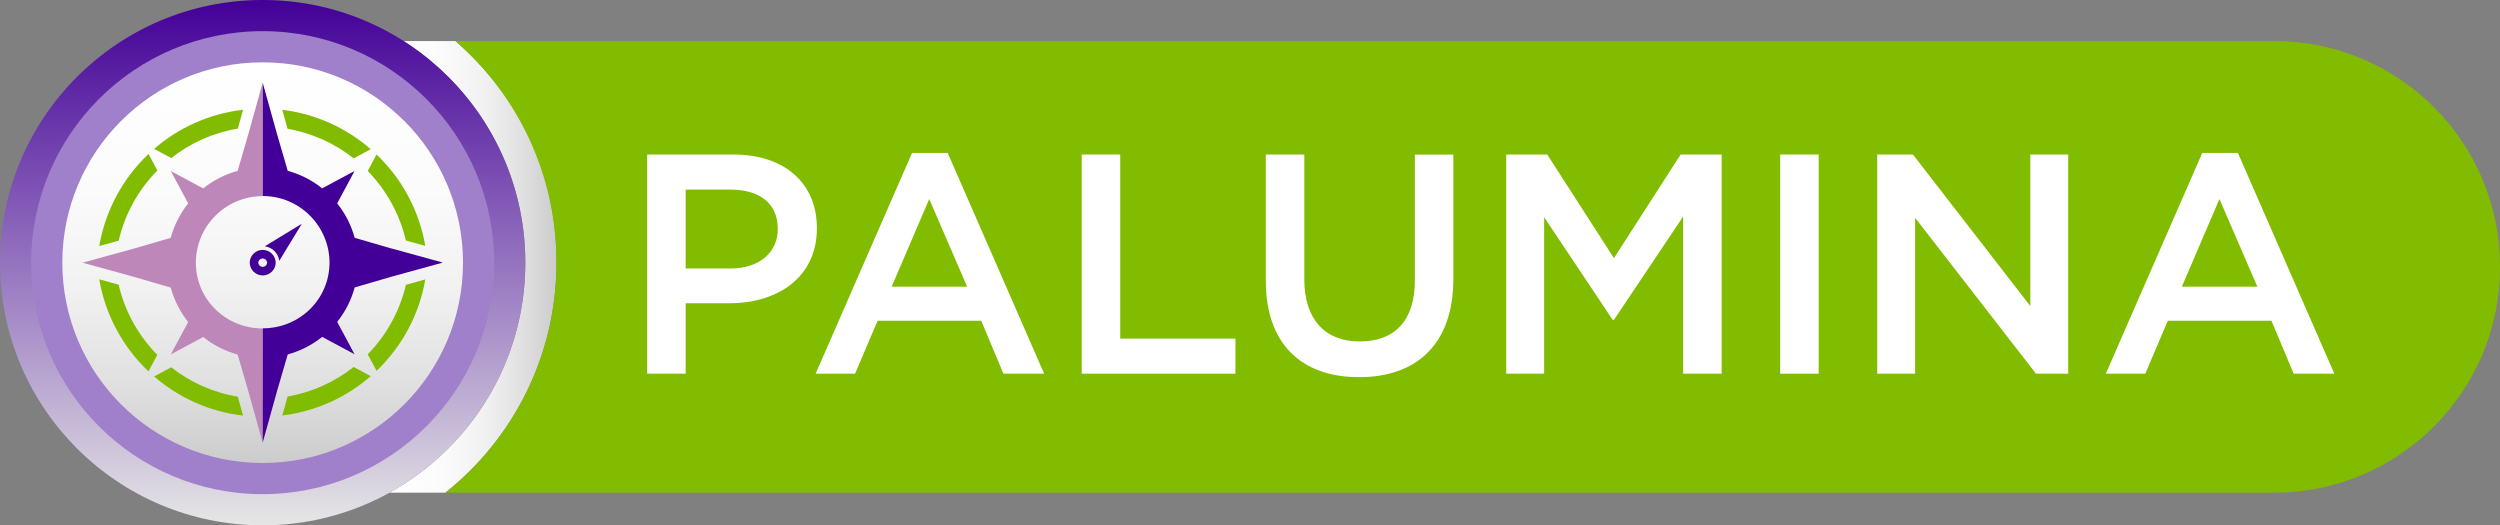 <?xml version="1.0" encoding="UTF-8"?>
<svg id="Livello_2" data-name="Livello 2" xmlns="http://www.w3.org/2000/svg" xmlns:xlink="http://www.w3.org/1999/xlink" viewBox="0 0 561.56 118">
  <rect x="0" y="0" width="561.56" height="118" fill="#808080" stroke="none"/>
  <defs>
    <style>
      .cls-1 {
        fill: #fff;
      }

      .cls-2 {
        fill: #a180cb;
      }

      .cls-3, .cls-4 {
        fill: #82bc00;
      }

      .cls-5 {
        fill: url(#Sfumatura_senza_nome_2);
      }

      .cls-6 {
        fill: url(#Sfumatura_senza_nome_8);
      }

      .cls-7 {
        fill: url(#Sfumatura_senza_nome_2-2);
      }

      .cls-4, .cls-8, .cls-9 {
        fill-rule: evenodd;
      }

      .cls-8 {
        fill: #430098;
      }

      .cls-9 {
        fill: #be87ba;
      }
    </style>
    <linearGradient id="Sfumatura_senza_nome_2" data-name="Sfumatura senza nome 2" x1="87.51" y1="59.94" x2="125" y2="59.94" gradientUnits="userSpaceOnUse">
      <stop offset="0" stop-color="#fff"/>
      <stop offset=".32" stop-color="#fbfbfb"/>
      <stop offset=".57" stop-color="#f1f1f1"/>
      <stop offset=".8" stop-color="#e0e0e0"/>
      <stop offset="1" stop-color="#ccc"/>
    </linearGradient>
    <linearGradient id="Sfumatura_senza_nome_8" data-name="Sfumatura senza nome 8" x1="-5153.75" y1="1275.25" x2="-5153.75" y2="1393.25" gradientTransform="translate(-5094.75 -1275.25) rotate(-180) scale(1 -1)" gradientUnits="userSpaceOnUse">
      <stop offset="0" stop-color="#430098"/>
      <stop offset="1" stop-color="#e6e6e6"/>
    </linearGradient>
    <linearGradient id="Sfumatura_senza_nome_2-2" data-name="Sfumatura senza nome 2" x1="523.1" y1="610.84" x2="613.1" y2="610.84" gradientTransform="translate(-551.84 -509.1) rotate(90) scale(1 -1)" xlink:href="#Sfumatura_senza_nome_2"/>
  </defs>
  <g id="PALUMINA_logo_RGB">
    <g>
      <path class="cls-5" d="m102.31,9.22h-11.66c16.44,10.47,27.35,28.85,27.35,49.78,0,22.24-12.31,41.6-30.49,51.66h12.55c15.19-12.09,24.94-30.73,24.94-51.66s-8.8-37.68-22.69-49.78Z"/>
      <path class="cls-3" d="m510.85,9.22H102.31c13.9,12.1,22.69,29.91,22.69,49.78,0,20.93-9.75,39.57-24.94,51.66h410.79c28.01,0,50.72-22.71,50.72-50.72h0c0-28.01-22.71-50.72-50.72-50.72Z"/>
      <circle class="cls-6" cx="59" cy="59" r="59"/>
      <circle class="cls-2" cx="59" cy="59" r="52"/>
      <circle class="cls-7" cx="59" cy="59" r="45"/>
      <g>
        <g>
          <path class="cls-4" d="m63.41,24.67c7.56.91,14.41,4.09,19.87,8.84l-3.84,2.06c-4.23-3.35-9.3-5.68-14.84-6.64l-1.19-4.26h0Zm21.18,10.03l-1.99,3.71c4.15,4.25,7.17,9.62,8.57,15.61l4.36,1.22c-1.37-8.02-5.31-15.15-10.94-20.54h0Zm-62.29,20.56c1.38-8.08,5.36-15.27,11.06-20.68l1.99,3.71c-4.23,4.28-7.29,9.71-8.69,15.77l-4.35,1.2h0Zm12.32-21.82l3.84,2.06c4.26-3.35,9.37-5.68,14.96-6.61l1.18-4.24c-7.59.88-14.49,4.04-19.98,8.79Z"/>
          <path class="cls-4" d="m63.41,93.33l1.19-4.26c5.54-.96,10.61-3.29,14.84-6.64l3.84,2.06c-5.46,4.75-12.31,7.92-19.87,8.84h0Zm21.18-10.03c5.63-5.39,9.57-12.52,10.94-20.54l-4.36,1.22c-1.39,5.99-4.41,11.36-8.57,15.61l1.99,3.71h0Zm-62.29-20.56l4.35,1.2c1.4,6.07,4.47,11.49,8.69,15.77l-1.99,3.71c-5.7-5.4-9.68-12.6-11.06-20.68h0Zm32.3,30.61l-1.18-4.24c-5.58-.93-10.69-3.26-14.96-6.61l-3.84,2.06c5.49,4.75,12.39,7.92,19.98,8.79Z"/>
        </g>
        <g>
          <g>
            <path class="cls-9" d="m59,44.04v-25.46l-3.21,11.52-2.41,8.28c-2.86.78-5.49,2.13-7.74,3.94l-2.96-1.59-4.31-2.31,2.31,4.31,1.59,2.96c-1.8,2.25-3.16,4.88-3.93,7.74l-8.28,2.41-11.52,3.17,11.52,3.17,8.28,2.41c.78,2.86,2.13,5.49,3.93,7.74l-1.59,2.96-2.31,4.31,4.31-2.31,2.96-1.59c2.25,1.8,4.88,3.16,7.74,3.94l2.41,8.28,3.21,11.52v-25.66c-8.27,0-14.98-6.5-15.01-14.76.03-8.27,6.73-14.96,15.01-14.96Z"/>
            <path class="cls-8" d="m87.95,55.83l-8.28-2.41c-.78-2.86-2.13-5.49-3.93-7.74l1.59-2.96,2.31-4.31-4.31,2.31-2.96,1.59c-2.25-1.8-4.88-3.16-7.74-3.94l-2.41-8.28-3.21-11.52v25.46c8.27,0,14.98,6.7,15.01,14.96-.03,8.27-6.73,14.76-15.01,14.76v25.66l3.21-11.52,2.41-8.28c2.86-.78,5.49-2.13,7.74-3.94l2.96,1.59,4.31,2.31-2.31-4.31-1.59-2.96c1.8-2.25,3.16-4.88,3.93-7.74l8.28-2.41,11.52-3.17-11.52-3.17Z"/>
          </g>
          <g>
            <path class="cls-8" d="m67.81,50.25l-5.47,3.33-2.87,1.75c1.7.21,3.05,1.56,3.26,3.26l1.75-2.87,3.33-5.47h0Z"/>
            <path class="cls-8" d="m59.01,56.13c-1.6,0-2.9,1.28-2.92,2.87.03,1.59,1.33,2.87,2.92,2.87s2.9-1.28,2.92-2.87c-.03-1.59-1.32-2.87-2.92-2.87Zm0,3.81c-.53,0-.96-.42-.99-.94.03-.52.46-.94.99-.94s.96.42.99.94c-.03.52-.46.94-.99.94Z"/>
          </g>
        </g>
      </g>
      <g>
        <path class="cls-1" d="m145.37,34.71h19.41c11.53,0,18.71,6.54,18.71,16.46v.14c0,11.04-8.86,16.81-19.69,16.81h-9.78v15.82h-8.65v-49.23Zm18.71,25.6c6.54,0,10.62-3.66,10.62-8.79v-.14c0-5.77-4.15-8.79-10.62-8.79h-10.06v17.72h10.06Z"/>
        <path class="cls-1" d="m204.86,34.36h8.02l21.66,49.58h-9.14l-4.99-11.89h-23.28l-5.06,11.89h-8.86l21.66-49.58Zm12.38,30.03l-8.51-19.69-8.44,19.69h16.95Z"/>
        <path class="cls-1" d="m242.98,34.71h8.65v41.35h25.88v7.88h-34.53v-49.23Z"/>
        <path class="cls-1" d="m284.33,63.05v-28.34h8.65v27.99c0,9.14,4.71,14,12.45,14s12.38-4.57,12.38-13.64v-28.34h8.65v27.92c0,14.7-8.3,22.08-21.17,22.08s-20.96-7.38-20.96-21.66Z"/>
        <path class="cls-1" d="m338.34,34.71h9.21l14.98,23.28,14.98-23.28h9.21v49.23h-8.65v-35.3l-15.54,23.21h-.28l-15.4-23.07v35.16h-8.51v-49.23Z"/>
        <path class="cls-1" d="m399.87,34.71h8.65v49.23h-8.65v-49.23Z"/>
        <path class="cls-1" d="m421.67,34.71h8.02l26.37,34.04v-34.04h8.51v49.23h-7.24l-27.15-35.02v35.02h-8.51v-49.23Z"/>
        <path class="cls-1" d="m494.67,34.36h8.02l21.66,49.58h-9.14l-4.99-11.89h-23.28l-5.06,11.89h-8.86l21.66-49.58Zm12.38,30.03l-8.51-19.69-8.44,19.69h16.95Z"/>
      </g>
    </g>
  </g>
</svg>